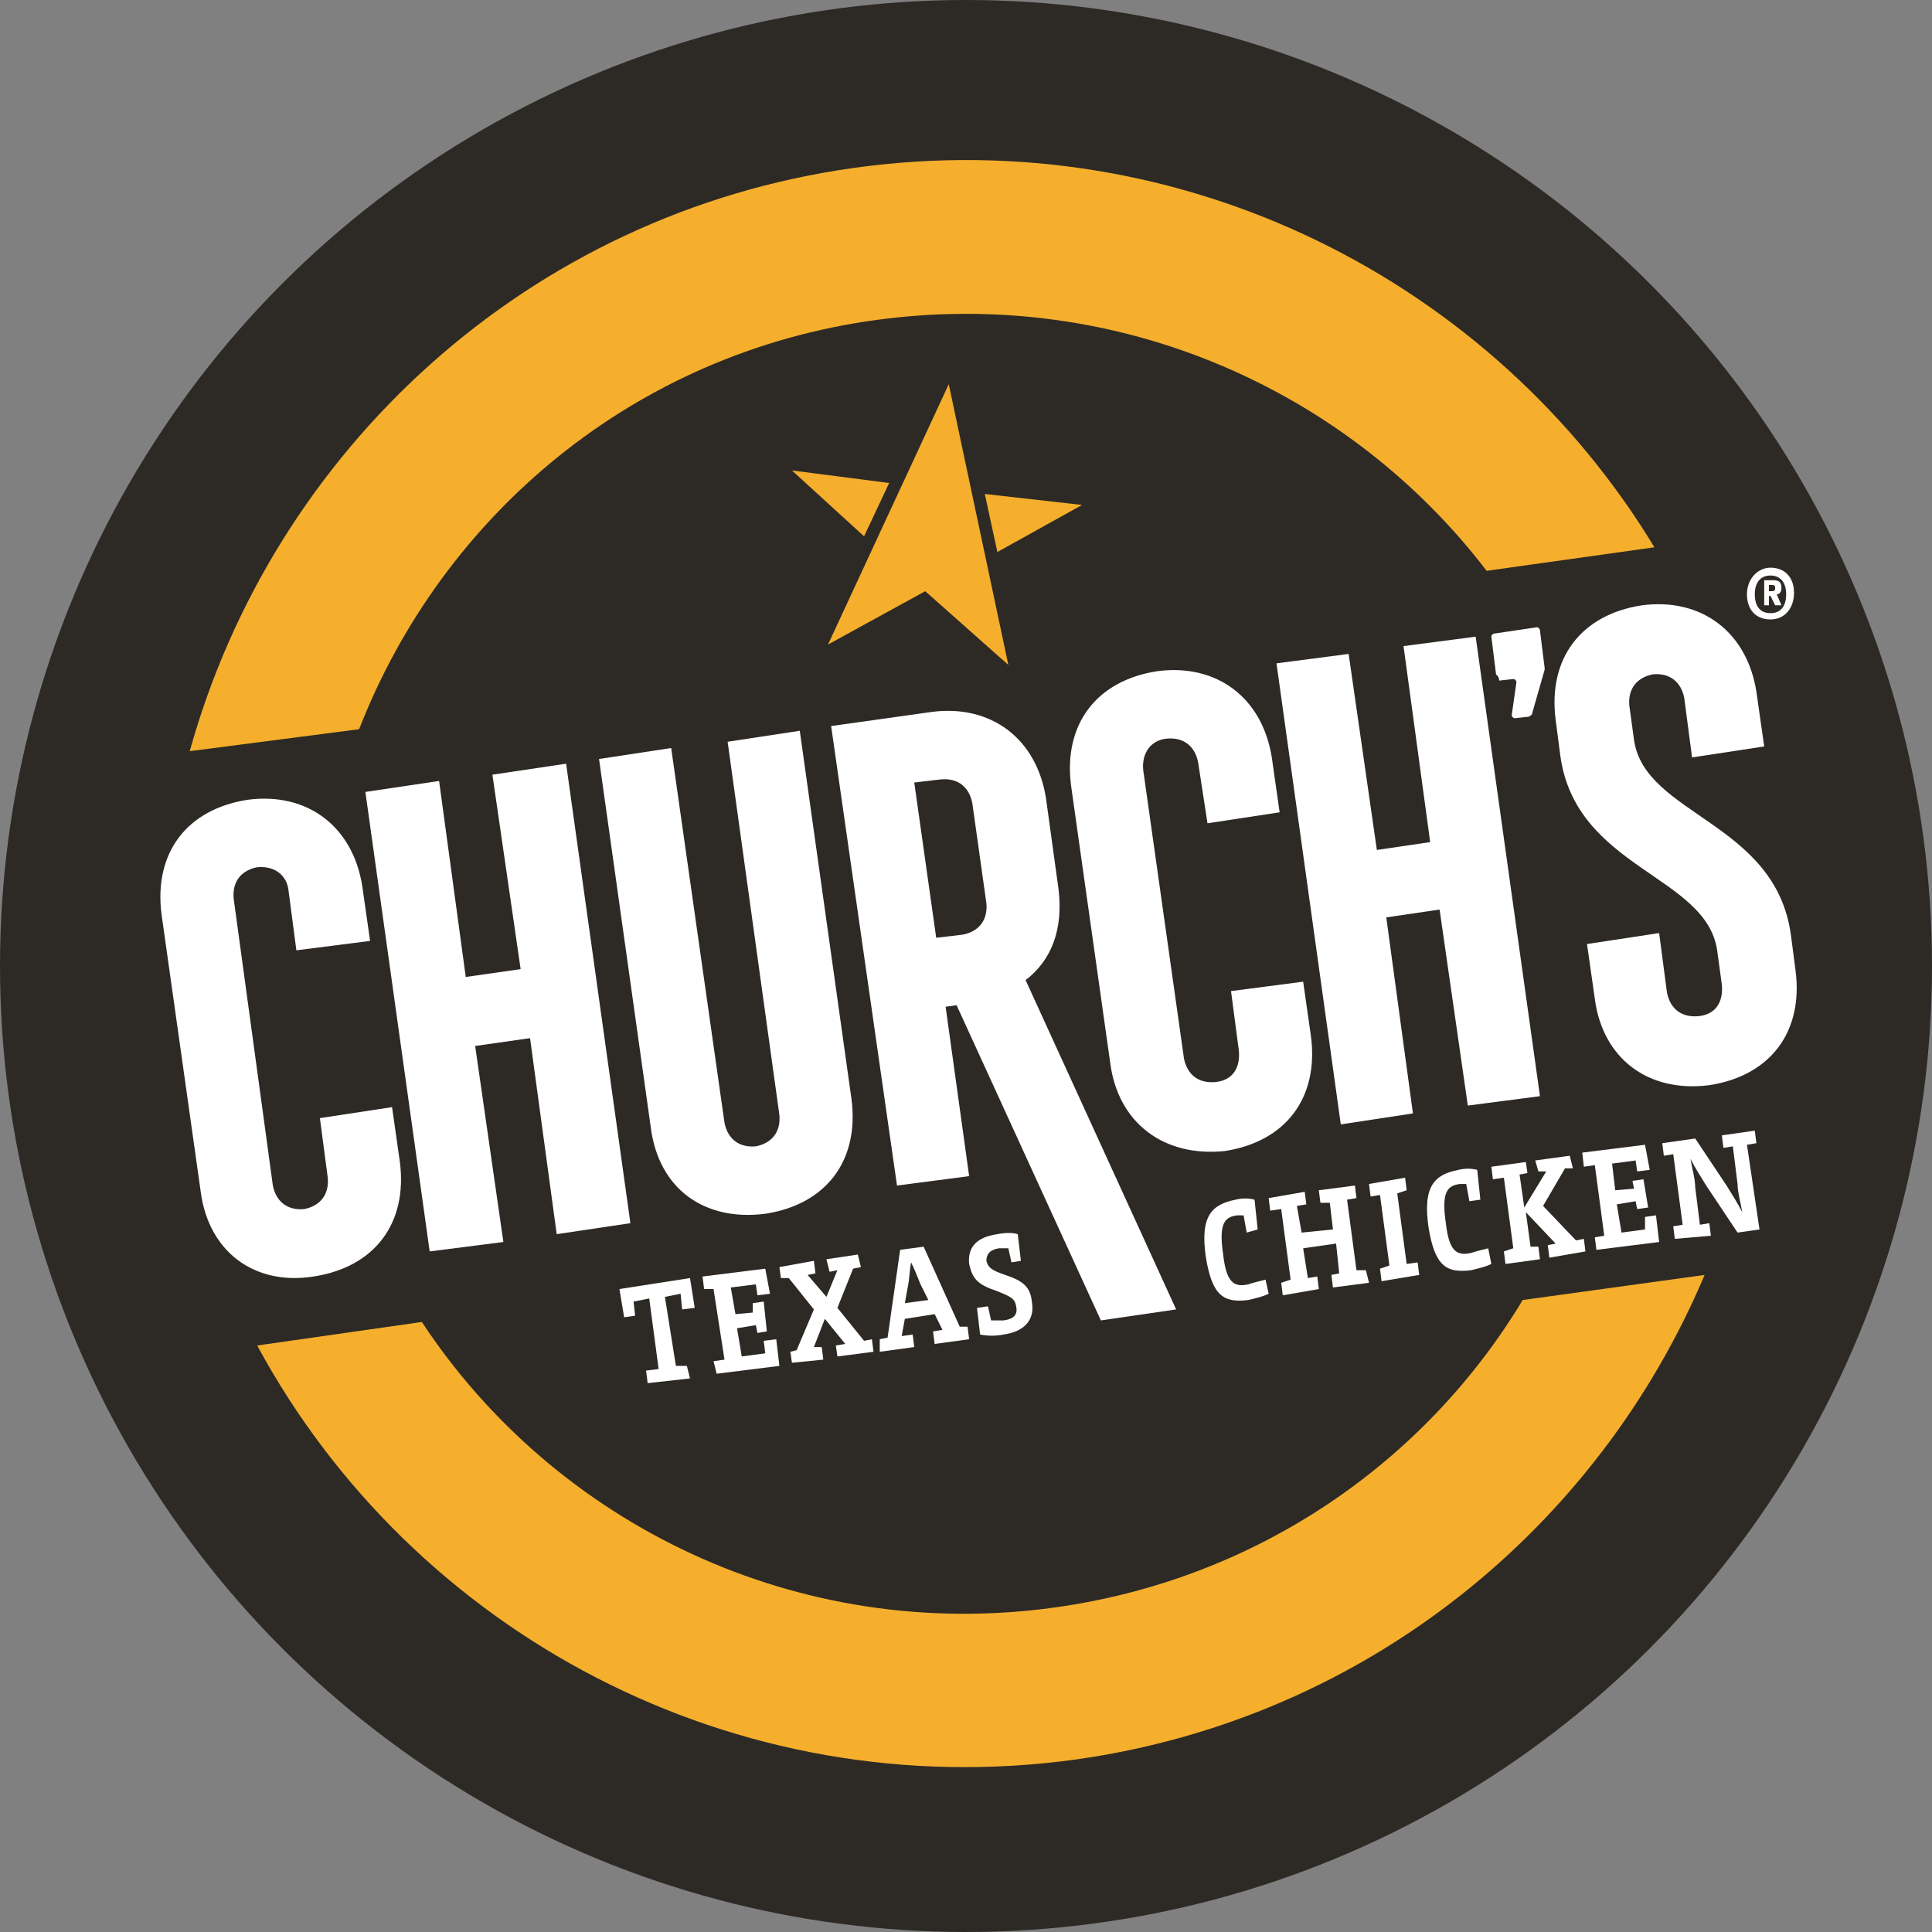 <svg id="Layer_1" xmlns="http://www.w3.org/2000/svg" baseProfile="tiny-ps" version="1.2" viewBox="0 0 123.2 123.2">
  <rect x="0" y="0" width="123.2" height="123.2" fill="#808080" stroke="none"/>
  <!-- Generator: Adobe Illustrator 29.6.0, SVG Export Plug-In . SVG Version: 2.1.1 Build 207)  -->
  <title>Church's Texas Chicken</title>
  <circle cx="61.6" cy="61.6" r="61.6" fill="#2d2a26"></circle>
  <g>
    <path d="M97.1,82.9c-6.2,10.3-16.9,17.8-29.8,19.6-16.4,2.3-31.9-5.3-40.4-18.2l-10.5,1.5c9.9,18.3,30.4,29.4,52.2,26.4,18.5-2.6,33.3-14.8,40.1-30.9,0,0-11.6,1.6-11.6,1.6Z" fill="#f5af2d"></path>
    <path d="M22.9,46.5c5.3-13.6,17.5-24,33-26.1s30.1,4.5,38.9,16l10.7-1.5c-10.3-17-30.1-27.1-51-24.2S17.4,28.8,12.1,47.9c0,0,10.8-1.4,10.8-1.4Z" fill="#f5af2d"></path>
  </g>
  <polygon points="60.5 24.5 52.8 41.1 59 37.7 64.3 42.4 60.5 24.5" fill="#f5af2d"></polygon>
  <polygon points="56.7 30.8 50.5 30 55.1 34.2 56.7 30.8" fill="#f5af2d"></polygon>
  <polygon points="62.8 31.5 63.6 35.2 69 32.2 62.8 31.5" fill="#f5af2d"></polygon>
  <g>
    <polygon points="44 87.9 41.3 88.2 41.2 87.4 42 87.3 41.4 82.8 40.4 83 40.5 83.9 39.8 84 39.5 82.2 44 81.5 44.3 83.4 43.5 83.5 43.4 82.5 42.4 82.7 43.1 87.1 43.8 87.1 44 87.9" fill="#fff"></polygon>
    <polygon points="48.3 85 48.2 84.5 47 84.7 47.3 86.5 48.8 86.3 48.7 85.5 49.5 85.4 49.7 87.1 45.7 87.6 45.5 86.8 46.2 86.7 45.5 82.2 44.9 82.2 44.8 81.4 48.8 80.9 49.1 82.5 48.3 82.6 48.2 81.9 46.6 82.1 46.9 83.8 48 83.7 48 83.1 48.7 83 48.9 84.9 48.3 85" fill="#fff"></polygon>
    <polygon points="53.3 85.8 53.9 85.7 52.6 84.1 51.9 85.9 52.4 85.9 52.5 86.7 50.5 86.9 50.4 86.2 50.8 86.1 51.9 83.5 50.3 81.5 49.8 81.5 49.7 80.8 51.9 80.4 52 81.2 51.5 81.3 52.7 82.7 53.4 81 52.9 81.1 52.7 80.3 54.7 80 54.9 80.8 54.4 80.9 53.4 83.4 55.1 85.5 55.6 85.4 55.7 86.2 53.4 86.5 53.3 85.8" fill="#fff"></polygon>
    <g>
      <path d="M59.2,82.9l-.5-1c-.2-.5-.4-1-.6-1.4h0c-.1.5-.1,1-.2,1.5l-.2,1.1,1.5-.2ZM56.1,85.4l.5-.1.8-5.6,1.5-.2,2.3,5.1h.5l.1.8-2.2.3-.1-.8.6-.1-.5-1-1.9.3-.2,1.1.7-.1.1.8-2.2.3v-.8h0Z" fill="#fff"></path>
      <path d="M64.5,80.5l-.2-.9h-.6c-.6.1-.8.4-.8.8.1.4.3.6,1.2.9,1.2.4,1.6.8,1.7,1.7.2,1.1-.4,1.9-1.8,2.1-.5.1-1,.1-1.5,0l-.2-1.7.7-.1.2.9h.8c.7-.1.9-.4.8-.9s-.3-.6-1.3-1c-1.2-.4-1.5-.8-1.7-1.7-.1-1,.4-1.7,1.8-1.9.5-.1,1-.1,1.3,0l.2,1.7-.6.1Z" fill="#fff"></path>
      <path d="M79.5,78.6l-.2-1.1h-.4c-.8.1-1.2.5-.9,2.5.2,1.8.7,2.1,1.6,1.9.3-.1.7-.2,1.1-.3l.2.9c-.4.2-.9.3-1.3.4-1.6.2-2.3-.3-2.7-2.7-.4-2.7.4-3.4,1.9-3.7.4-.1.8-.1,1.2,0l.2,1.9s-.7.2-.7.2Z" fill="#fff"></path>
    </g>
    <polygon points="81.7 81.8 82.3 81.6 81.7 77.1 81 77.2 80.9 76.4 83.2 76 83.3 76.8 82.7 76.9 83 78.6 85 78.4 84.8 76.7 84.2 76.7 84.1 75.9 86.4 75.6 86.5 76.4 85.9 76.5 86.5 81 87.1 81 87.3 81.8 85 82.1 84.9 81.3 85.4 81.2 85.2 79.3 83.1 79.6 83.4 81.5 84 81.4 84.1 82.2 81.8 82.6 81.7 81.8" fill="#fff"></polygon>
    <polygon points="88 80.9 88.6 80.7 88 76.2 87.4 76.3 87.3 75.5 89.6 75.1 89.7 75.9 89.1 76.1 89.7 80.6 90.4 80.5 90.5 81.3 88.1 81.7 88 80.9" fill="#fff"></polygon>
    <path d="M93.7,76.6l-.2-1.1h-.4c-.8.1-1.2.5-.9,2.5.2,1.8.7,2.1,1.6,1.9.3-.1.7-.2,1.1-.3l.2,1c-.4.2-.9.3-1.3.4-1.6.2-2.3-.3-2.7-2.7-.4-2.7.4-3.4,1.9-3.7.4-.1.8-.1,1.2,0l.2,1.9s-.7.1-.7.1Z" fill="#fff"></path>
    <polygon points="95.9 79.8 96.5 79.6 95.9 75.1 95.2 75.2 95.1 74.4 97.3 74.1 97.4 74.8 96.9 74.9 97.2 77 98.6 74.7 98.1 74.7 97.9 74 100.1 73.7 100.3 74.5 99.8 74.5 98.4 76.9 100.5 79.1 101 79 101.1 79.8 98.8 80.2 98.7 79.4 99.2 79.3 97.3 77.3 97.6 79.5 98.1 79.5 98.2 80.3 96 80.6 95.9 79.8" fill="#fff"></polygon>
    <polygon points="104.4 77.1 104.3 76.6 103.1 76.8 103.4 78.6 104.9 78.4 104.9 77.6 105.6 77.5 105.8 79.2 101.8 79.7 101.7 78.9 102.3 78.8 101.7 74.3 101 74.4 100.9 73.5 104.9 73 105.2 74.6 104.4 74.7 104.3 74 102.8 74.2 103 75.9 104.2 75.8 104.1 75.3 104.8 75.2 105.1 77 104.4 77.1" fill="#fff"></polygon>
    <path d="M106.8,79l-.1-.8.6-.1-.6-4.5-.6.1-.1-.8,2.1-.3,2,3c.3.5.7,1.1,1,1.7h0c-.1-.6-.3-1.3-.3-1.8l-.3-2.4-.6.1-.1-.8,2.1-.3.1.8-.6.1.8,5.4-1.4.2-2-3c-.3-.5-.7-1.1-1-1.7h0c.1.6.3,1.3.3,1.8l.3,2.4.6-.1.1.8-2.3.2h0Z" fill="#fff"></path>
  </g>
  <path d="M12.8,76l-2.5-17.7c-.5-3.9,1.6-6.7,5.5-7.3,3.8-.5,6.7,1.7,7.3,5.5l.5,3.5-4.7.6-.5-3.8c-.1-1-.9-1.6-2-1.5-1,.2-1.6.9-1.5,2l2.5,18.3c.2,1,.9,1.6,2,1.5,1-.2,1.6-.9,1.5-2l-.5-3.8,4.6-.7.5,3.5c.5,3.9-1.6,6.7-5.5,7.3-3.8.6-6.7-1.6-7.2-5.4" fill="#fff"></path>
  <polygon points="23.3 50.5 28 49.8 29.7 62.3 33.2 61.8 31.4 49.4 36.1 48.7 40.2 78 35.5 78.7 33.8 66.2 30.3 66.7 32.1 79.2 27.4 79.8 23.3 50.5" fill="#fff"></polygon>
  <g>
    <path d="M41.5,71.9l-3.3-23.5,4.6-.7,3.4,23.9c.2,1,.9,1.6,2,1.5,1-.2,1.6-.9,1.5-2l-3.3-23.8,4.6-.7,3.3,23.5c.5,3.9-1.6,6.7-5.5,7.3-3.9.5-6.8-1.6-7.3-5.5" fill="#fff"></path>
    <path d="M61.4,59.6c1-.2,1.6-.9,1.5-2l-.9-6.4c-.2-1-.9-1.6-2-1.5l-1.7.2,1.4,9.9s1.7-.2,1.7-.2ZM53,46.3l6.4-.9c3.8-.5,6.7,1.7,7.3,5.5l.8,5.8c.3,2.5-.4,4.5-2.1,5.8l9.6,21-4.8.7-9.2-20.1-.7.1,1.5,10.8-4.6.6s-4.2-29.3-4.2-29.3Z" fill="#fff"></path>
    <path d="M70.8,67.8l-2.5-17.7c-.5-3.9,1.6-6.7,5.5-7.3,3.8-.5,6.7,1.7,7.3,5.5l.5,3.5-4.6.7-.6-3.9c-.2-1-.9-1.6-2-1.5-1,.1-1.6.9-1.5,2l2.6,18.4c.2,1,.9,1.6,2,1.5s1.6-.9,1.5-2l-.5-3.8,4.6-.6.5,3.5c.5,3.9-1.6,6.7-5.5,7.3-3.9.4-6.8-1.8-7.3-5.6" fill="#fff"></path>
  </g>
  <polygon points="81.4 42.3 86 41.7 87.8 54.2 91.2 53.7 89.5 41.2 94.1 40.6 98.2 69.9 93.6 70.5 91.8 58 88.4 58.5 90.1 71 85.5 71.7 81.4 42.3" fill="#fff"></polygon>
  <path d="M101.7,63.7l-.5-3.5,4.6-.7.5,3.8c.2,1,.9,1.6,2,1.5s1.6-.9,1.5-2l-.3-2.2c-.7-4.8-9-5.2-10-12.4l-.3-2.3c-.5-3.9,1.6-6.7,5.5-7.3,3.8-.5,6.7,1.7,7.3,5.5l.5,3.5-4.6.7-.5-3.8c-.2-1-.9-1.6-2-1.5-1,.2-1.6.9-1.5,2l.3,2.2c.7,4.8,9,5.2,10,12.4l.3,2.3c.5,3.9-1.6,6.7-5.5,7.3-3.9.5-6.8-1.7-7.3-5.5" fill="#fff"></path>
  <path d="M95.4,43l-.3-2.4c0-.1.1-.2.2-.2l2.7-.4c.1,0,.2.1.2.2l.3,2.4v.1l-.8,2.8c0,.1-.1.1-.2.2l-.9.1c-.1,0-.2-.1-.2-.2l.3-2.1c0-.1-.1-.2-.2-.2l-.9.1c0-.2-.1-.3-.2-.4" fill="#fff"></path>
  <path d="M112.9,39.5c-1,0-1.5-.7-1.5-1.6,0-1,.7-1.7,1.5-1.7.9,0,1.5.6,1.5,1.6s-.6,1.7-1.5,1.7ZM112.9,36.7c-.6,0-1,.4-1,1.2,0,.7.3,1.2,1,1.2s1-.5,1-1.2c0-.8-.4-1.2-1-1.2ZM113.6,38.6h-.4l-.3-.6h-.1v.6h-.3v-1.6h.6c.4,0,.5.2.5.5,0,.2-.1.4-.3.4,0,0,.3.7.3.7ZM112.9,37.7c.2,0,.3,0,.3-.2s-.1-.2-.3-.2h-.1v.4c-.1,0,.1,0,.1,0Z" fill="#fff"></path>
</svg>